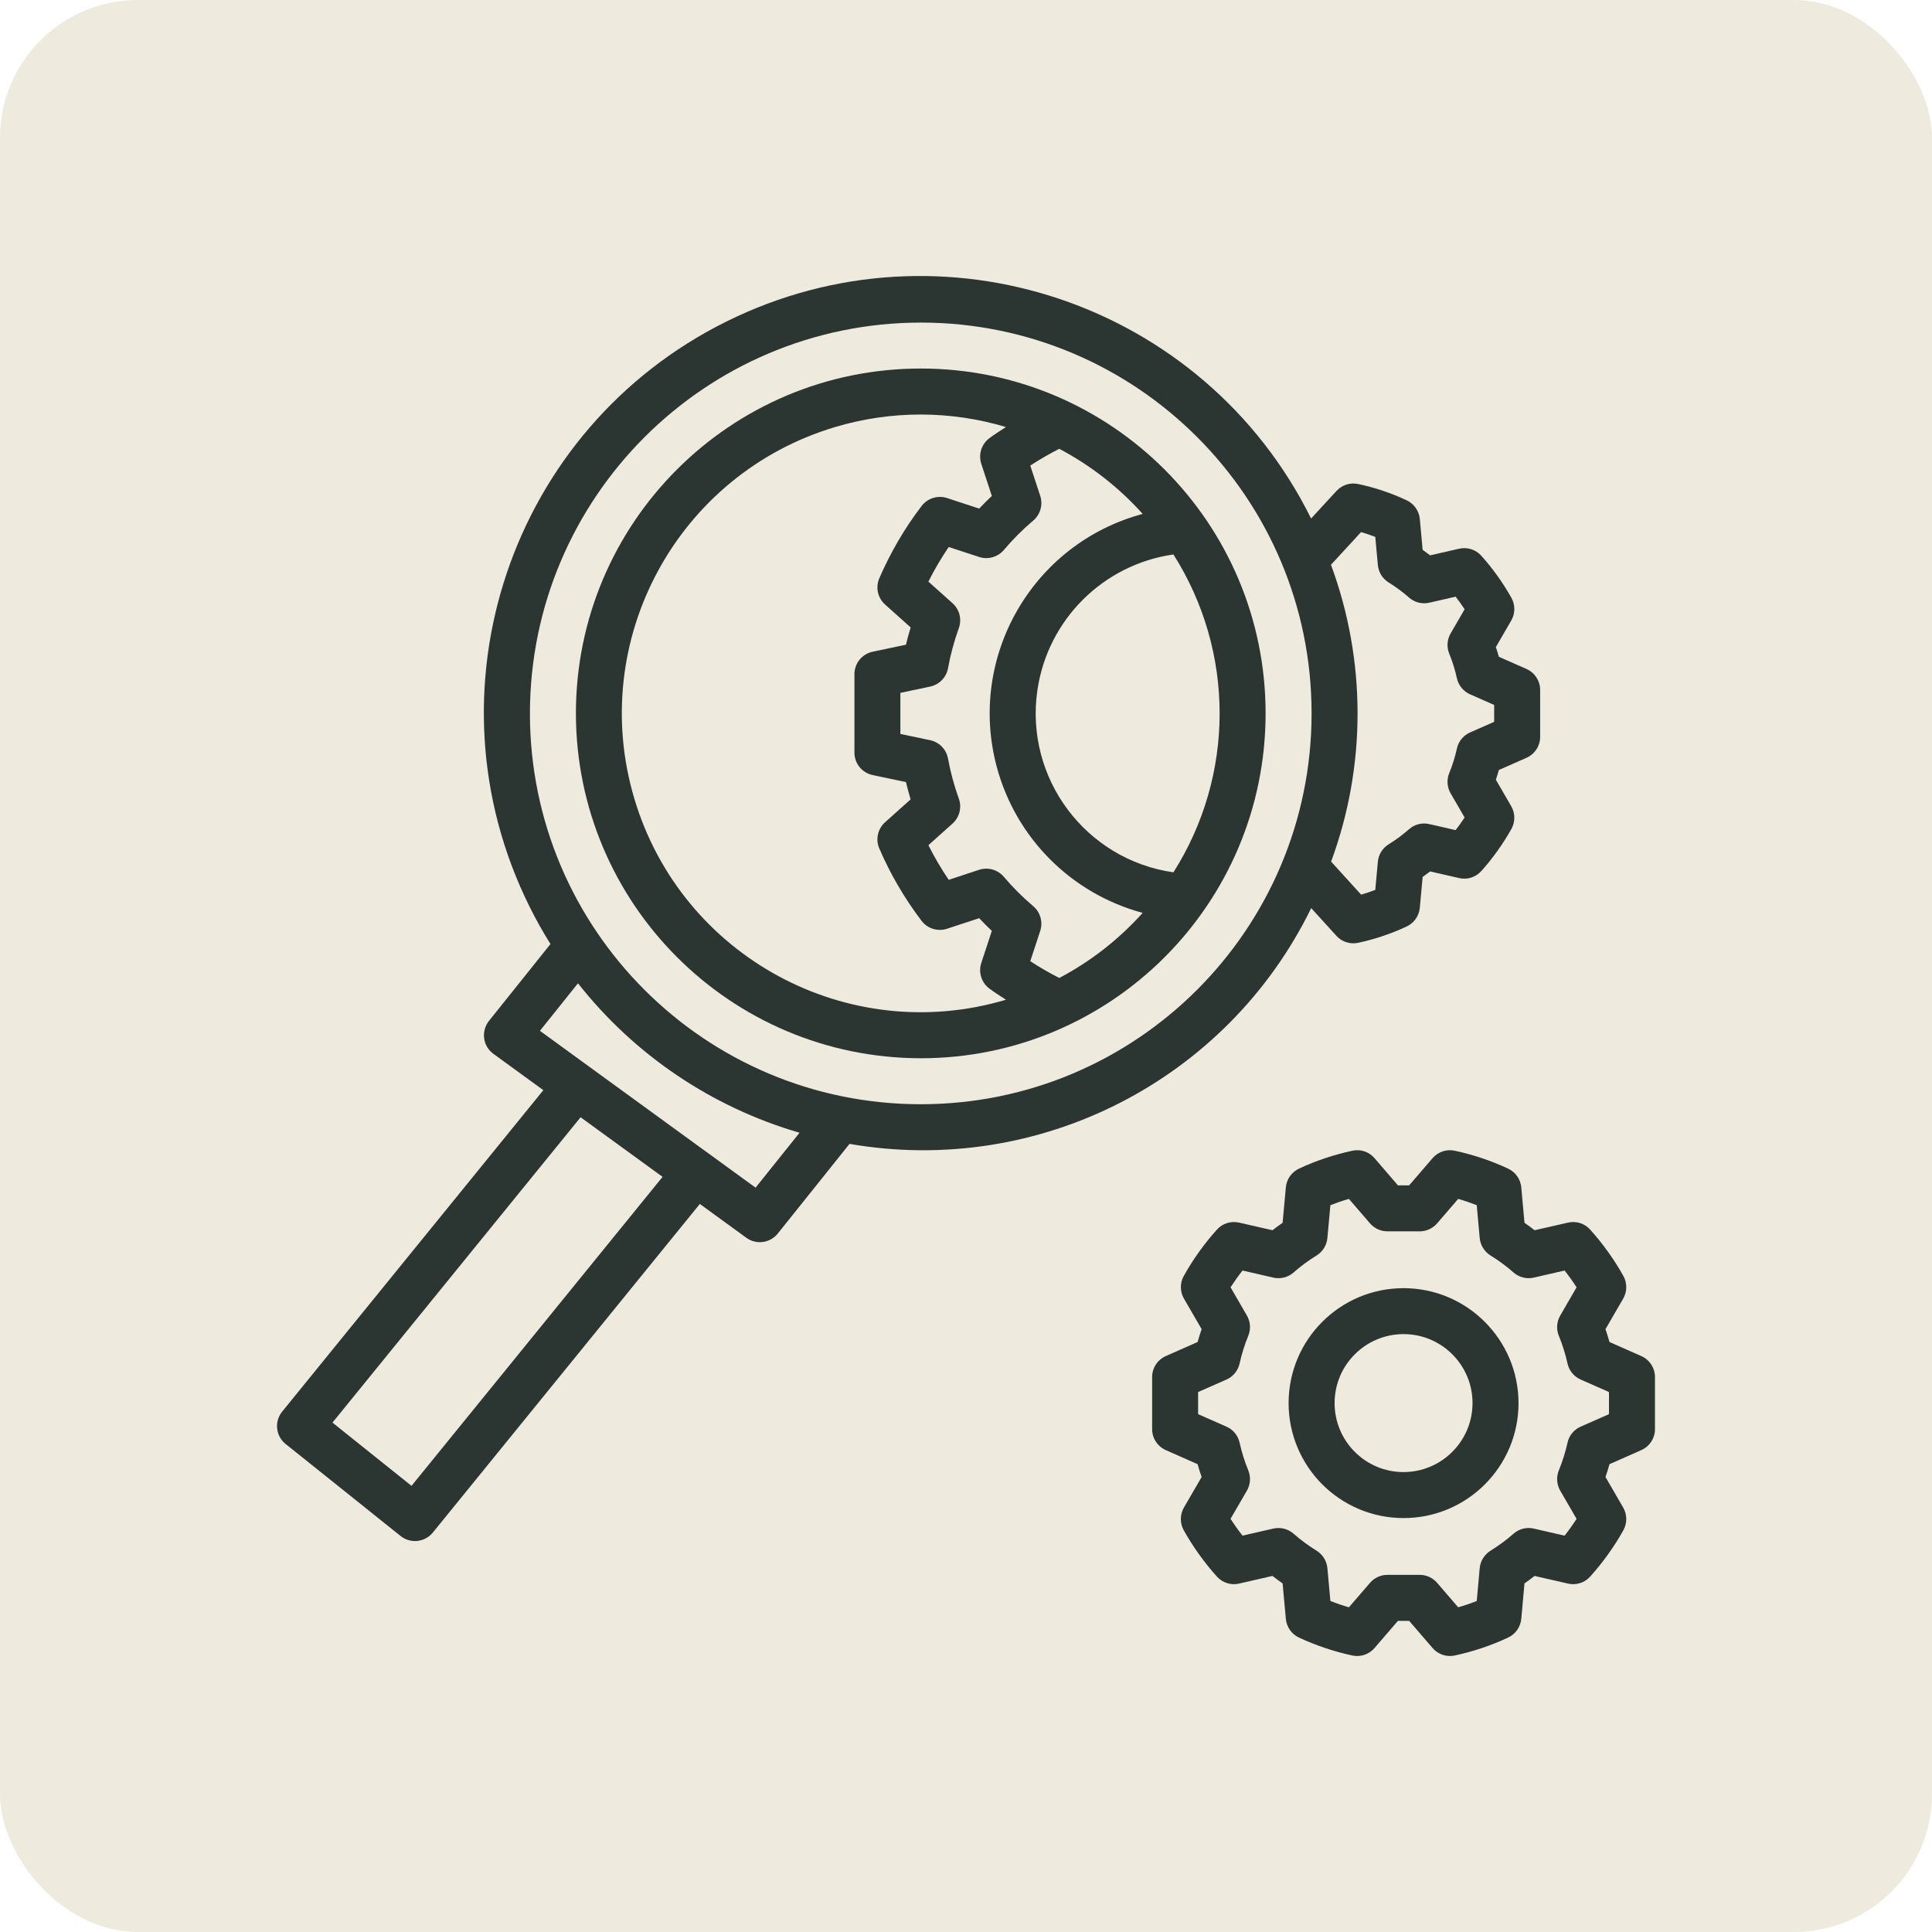 <svg width="56" height="56" viewBox="0 0 56 56" fill="none" xmlns="http://www.w3.org/2000/svg">
<rect width="56" height="56" rx="4" fill="#EEEADE"/>
<path d="M47.572 39.306L46.652 38.899C46.616 38.771 46.577 38.647 46.536 38.526L47.048 37.643C47.166 37.439 47.168 37.188 47.054 36.983C46.784 36.502 46.462 36.053 46.094 35.643C45.933 35.462 45.686 35.383 45.45 35.438L44.481 35.659C44.386 35.585 44.289 35.513 44.188 35.443L44.095 34.416C44.073 34.179 43.927 33.972 43.711 33.872C43.217 33.642 42.698 33.468 42.165 33.354C41.928 33.303 41.681 33.386 41.523 33.571L40.845 34.358H40.52L39.842 33.571C39.684 33.386 39.438 33.302 39.2 33.354C38.667 33.468 38.149 33.641 37.655 33.872C37.439 33.972 37.292 34.179 37.271 34.416L37.177 35.443C37.077 35.513 36.979 35.585 36.884 35.659L35.916 35.438C35.679 35.383 35.432 35.462 35.271 35.643C34.903 36.053 34.581 36.503 34.312 36.984C34.198 37.189 34.2 37.439 34.318 37.643L34.83 38.526C34.788 38.646 34.749 38.771 34.713 38.899L33.793 39.306C33.551 39.412 33.395 39.651 33.395 39.915V41.424C33.395 41.688 33.551 41.927 33.793 42.033L34.713 42.44C34.749 42.568 34.788 42.692 34.83 42.812L34.317 43.696C34.199 43.9 34.197 44.151 34.312 44.356C34.581 44.837 34.903 45.286 35.271 45.696C35.432 45.877 35.68 45.956 35.916 45.901L36.883 45.679C36.978 45.754 37.077 45.826 37.177 45.896L37.271 46.923C37.292 47.16 37.438 47.367 37.654 47.467C38.148 47.697 38.667 47.871 39.2 47.986C39.438 48.036 39.684 47.953 39.842 47.768L40.52 46.981H40.845L41.523 47.768C41.65 47.915 41.834 48 42.028 48C42.074 48 42.12 47.995 42.165 47.986C42.698 47.871 43.217 47.698 43.711 47.467C43.927 47.367 44.073 47.16 44.095 46.923L44.188 45.896C44.288 45.826 44.386 45.754 44.481 45.68L45.45 45.901C45.686 45.956 45.933 45.877 46.094 45.696C46.462 45.286 46.784 44.837 47.054 44.356C47.168 44.151 47.166 43.9 47.048 43.696L46.536 42.812C46.577 42.692 46.616 42.569 46.652 42.44L47.572 42.033C47.814 41.927 47.97 41.688 47.97 41.424V39.915C47.97 39.651 47.814 39.412 47.572 39.306ZM45.817 41.352C45.623 41.436 45.482 41.608 45.436 41.814C45.375 42.088 45.291 42.357 45.185 42.617C45.105 42.809 45.12 43.028 45.224 43.208L45.698 44.025C45.591 44.191 45.475 44.354 45.351 44.512L44.458 44.307C44.249 44.259 44.029 44.314 43.869 44.457C43.661 44.639 43.439 44.803 43.204 44.948C43.026 45.059 42.909 45.246 42.89 45.455L42.804 46.406C42.625 46.476 42.445 46.538 42.266 46.588L41.656 45.88C41.529 45.733 41.345 45.648 41.151 45.648H40.215C40.021 45.648 39.837 45.733 39.71 45.88L39.099 46.588C38.921 46.538 38.741 46.476 38.562 46.406L38.475 45.455C38.456 45.246 38.34 45.059 38.162 44.948C37.927 44.804 37.705 44.639 37.497 44.457C37.336 44.315 37.117 44.259 36.907 44.307L36.015 44.511C35.891 44.354 35.775 44.191 35.667 44.025L36.142 43.208C36.246 43.028 36.26 42.809 36.181 42.617C36.075 42.357 35.99 42.088 35.93 41.814C35.883 41.608 35.742 41.436 35.549 41.352L34.728 40.99V40.349L35.549 39.987C35.742 39.903 35.883 39.731 35.93 39.525C35.99 39.251 36.075 38.981 36.181 38.72C36.26 38.529 36.246 38.311 36.142 38.131L35.668 37.313C35.775 37.148 35.891 36.985 36.015 36.827L36.908 37.032C37.117 37.08 37.336 37.024 37.497 36.882C37.704 36.7 37.926 36.535 38.162 36.391C38.34 36.281 38.456 36.093 38.475 35.884L38.562 34.933C38.741 34.863 38.92 34.801 39.099 34.751L39.71 35.459C39.836 35.606 40.021 35.691 40.215 35.691H41.151C41.345 35.691 41.529 35.606 41.656 35.459L42.266 34.751C42.445 34.801 42.625 34.863 42.804 34.933L42.89 35.884C42.909 36.093 43.026 36.281 43.204 36.391C43.439 36.535 43.661 36.7 43.869 36.882C44.029 37.024 44.249 37.08 44.458 37.032L45.351 36.827C45.475 36.985 45.591 37.147 45.698 37.314L45.224 38.132C45.12 38.312 45.105 38.53 45.185 38.722C45.291 38.982 45.375 39.251 45.436 39.525C45.482 39.731 45.624 39.903 45.817 39.987L46.637 40.349V40.99L45.817 41.352Z" fill="#2B3531"/>
<path d="M40.683 37.338C38.843 37.338 37.351 38.829 37.351 40.669C37.351 42.51 38.843 44.002 40.683 44.002C42.523 44.002 44.015 42.51 44.015 40.669C44.012 38.83 42.522 37.34 40.683 37.338ZM40.683 42.669C39.579 42.669 38.684 41.774 38.684 40.669C38.684 39.565 39.579 38.67 40.683 38.67C41.787 38.67 42.682 39.565 42.682 40.669C42.681 41.773 41.786 42.667 40.683 42.669Z" fill="#2B3531"/>
<path d="M26.689 10.682C21.168 10.682 16.693 15.158 16.693 20.678C16.699 26.196 21.171 30.668 26.689 30.674C32.209 30.674 36.684 26.198 36.684 20.678C36.684 15.158 32.209 10.682 26.689 10.682ZM18.386 23.148C17.021 18.563 19.631 13.74 24.216 12.375C25.018 12.136 25.851 12.015 26.689 12.015C27.525 12.016 28.357 12.138 29.158 12.378C28.995 12.486 28.826 12.589 28.675 12.703C28.448 12.875 28.354 13.172 28.443 13.444L28.749 14.375C28.623 14.493 28.5 14.616 28.382 14.742L27.451 14.436C27.181 14.348 26.884 14.441 26.712 14.668C26.219 15.314 25.808 16.018 25.486 16.765C25.374 17.028 25.442 17.332 25.655 17.523L26.396 18.186C26.345 18.352 26.3 18.52 26.26 18.687L25.295 18.89C24.986 18.955 24.766 19.227 24.766 19.542V21.814C24.766 22.13 24.986 22.401 25.295 22.466L26.26 22.669C26.3 22.837 26.345 23.004 26.395 23.17L25.654 23.834C25.442 24.024 25.374 24.329 25.486 24.591C25.807 25.337 26.218 26.041 26.71 26.688C26.882 26.916 27.18 27.009 27.451 26.92L28.382 26.614C28.5 26.74 28.623 26.863 28.749 26.982L28.443 27.912C28.354 28.183 28.447 28.48 28.675 28.652C28.825 28.766 28.995 28.87 29.158 28.978C24.574 30.343 19.751 27.732 18.386 23.148ZM30.704 28.347C30.415 28.2 30.134 28.038 29.863 27.861L30.151 26.983C30.236 26.725 30.156 26.442 29.949 26.266C29.642 26.006 29.356 25.721 29.096 25.414C28.92 25.207 28.637 25.128 28.379 25.212L27.499 25.502C27.281 25.181 27.084 24.845 26.91 24.498L27.609 23.872C27.812 23.69 27.884 23.405 27.792 23.149C27.656 22.772 27.551 22.384 27.479 21.989C27.431 21.722 27.226 21.511 26.96 21.455L26.098 21.274V20.083L26.96 19.901C27.226 19.845 27.431 19.634 27.479 19.367C27.551 18.972 27.656 18.584 27.792 18.206C27.884 17.95 27.812 17.665 27.609 17.484L26.91 16.858C27.084 16.511 27.281 16.176 27.499 15.855L28.38 16.144C28.638 16.228 28.921 16.148 29.097 15.942C29.357 15.634 29.642 15.349 29.949 15.089C30.156 14.913 30.236 14.63 30.151 14.372L29.863 13.495C30.134 13.318 30.415 13.156 30.703 13.009C31.615 13.49 32.433 14.129 33.121 14.896C29.927 15.755 28.035 19.039 28.893 22.233C29.447 24.295 31.058 25.906 33.121 26.46C32.433 27.227 31.615 27.866 30.704 28.347ZM30.068 20.015C30.362 17.971 31.968 16.365 34.012 16.071C35.798 18.883 35.798 22.473 34.012 25.285C31.468 24.919 29.702 22.559 30.068 20.015Z" fill="#2B3531"/>
<path d="M44.244 19.39L43.445 19.037C43.418 18.941 43.389 18.848 43.358 18.756L43.804 17.987C43.922 17.784 43.923 17.533 43.809 17.328C43.564 16.892 43.272 16.483 42.938 16.11C42.777 15.929 42.529 15.85 42.292 15.905L41.453 16.097C41.382 16.042 41.309 15.989 41.236 15.937L41.154 15.044C41.132 14.807 40.986 14.601 40.77 14.5C40.322 14.29 39.85 14.132 39.365 14.029C39.136 13.98 38.898 14.057 38.739 14.23L38.003 15.029C34.899 8.772 27.31 6.216 21.053 9.321C14.796 12.425 12.241 20.014 15.345 26.271C15.53 26.645 15.734 27.009 15.956 27.363L14.173 29.591C14.06 29.733 14.009 29.916 14.033 30.096C14.057 30.277 14.154 30.439 14.302 30.546L15.749 31.599L8.179 40.916C7.947 41.202 7.991 41.622 8.277 41.855C8.278 41.855 8.279 41.856 8.28 41.856L11.612 44.522C11.898 44.75 12.314 44.706 12.546 44.422L20.285 34.897L21.632 35.877C21.92 36.087 22.322 36.033 22.544 35.755L24.624 33.156C30.108 34.106 35.561 31.322 38.006 26.322L38.735 27.124C38.861 27.263 39.04 27.342 39.228 27.342C39.274 27.342 39.32 27.337 39.365 27.328C39.85 27.224 40.321 27.066 40.77 26.856C40.986 26.756 41.132 26.549 41.154 26.312L41.236 25.419C41.309 25.367 41.382 25.313 41.452 25.259L42.292 25.451C42.529 25.507 42.777 25.428 42.938 25.246C43.272 24.873 43.563 24.465 43.808 24.029C43.923 23.823 43.922 23.573 43.804 23.369L43.358 22.6C43.389 22.509 43.418 22.415 43.445 22.319L44.244 21.966C44.486 21.86 44.642 21.621 44.642 21.357V19.999C44.642 19.735 44.486 19.496 44.244 19.39ZM11.928 43.068L9.637 41.235L16.829 32.384L19.205 34.112L11.928 43.068ZM21.901 34.425L20.557 33.448L20.481 33.393L15.65 29.879L16.753 28.501C18.389 30.579 20.635 32.094 23.175 32.833L21.901 34.425ZM26.689 32.007C20.432 32.007 15.36 26.935 15.36 20.678C15.367 14.424 20.435 9.357 26.689 9.35C32.945 9.35 38.017 14.421 38.017 20.678C38.017 26.935 32.945 32.007 26.689 32.007ZM43.309 20.923L42.611 21.23C42.418 21.315 42.276 21.487 42.23 21.693C42.176 21.937 42.102 22.176 42.008 22.407C41.928 22.599 41.943 22.817 42.047 22.996L42.453 23.696C42.371 23.82 42.284 23.942 42.192 24.061L41.43 23.887C41.221 23.838 41.001 23.893 40.841 24.036C40.656 24.198 40.459 24.344 40.25 24.473C40.072 24.584 39.957 24.77 39.938 24.978L39.863 25.794C39.727 25.846 39.59 25.893 39.453 25.932L38.583 24.974C39.607 22.198 39.605 19.146 38.579 16.37L39.451 15.423C39.588 15.463 39.726 15.51 39.863 15.562L39.938 16.378C39.957 16.586 40.073 16.773 40.251 16.883C40.459 17.012 40.657 17.158 40.841 17.32C41.002 17.462 41.221 17.518 41.43 17.469L42.192 17.295C42.284 17.414 42.371 17.535 42.453 17.66L42.047 18.36C41.943 18.539 41.928 18.757 42.008 18.949C42.102 19.18 42.176 19.419 42.23 19.663C42.277 19.869 42.418 20.041 42.611 20.125L43.309 20.433V20.923H43.309Z" fill="#2B3531"/>
</svg>
